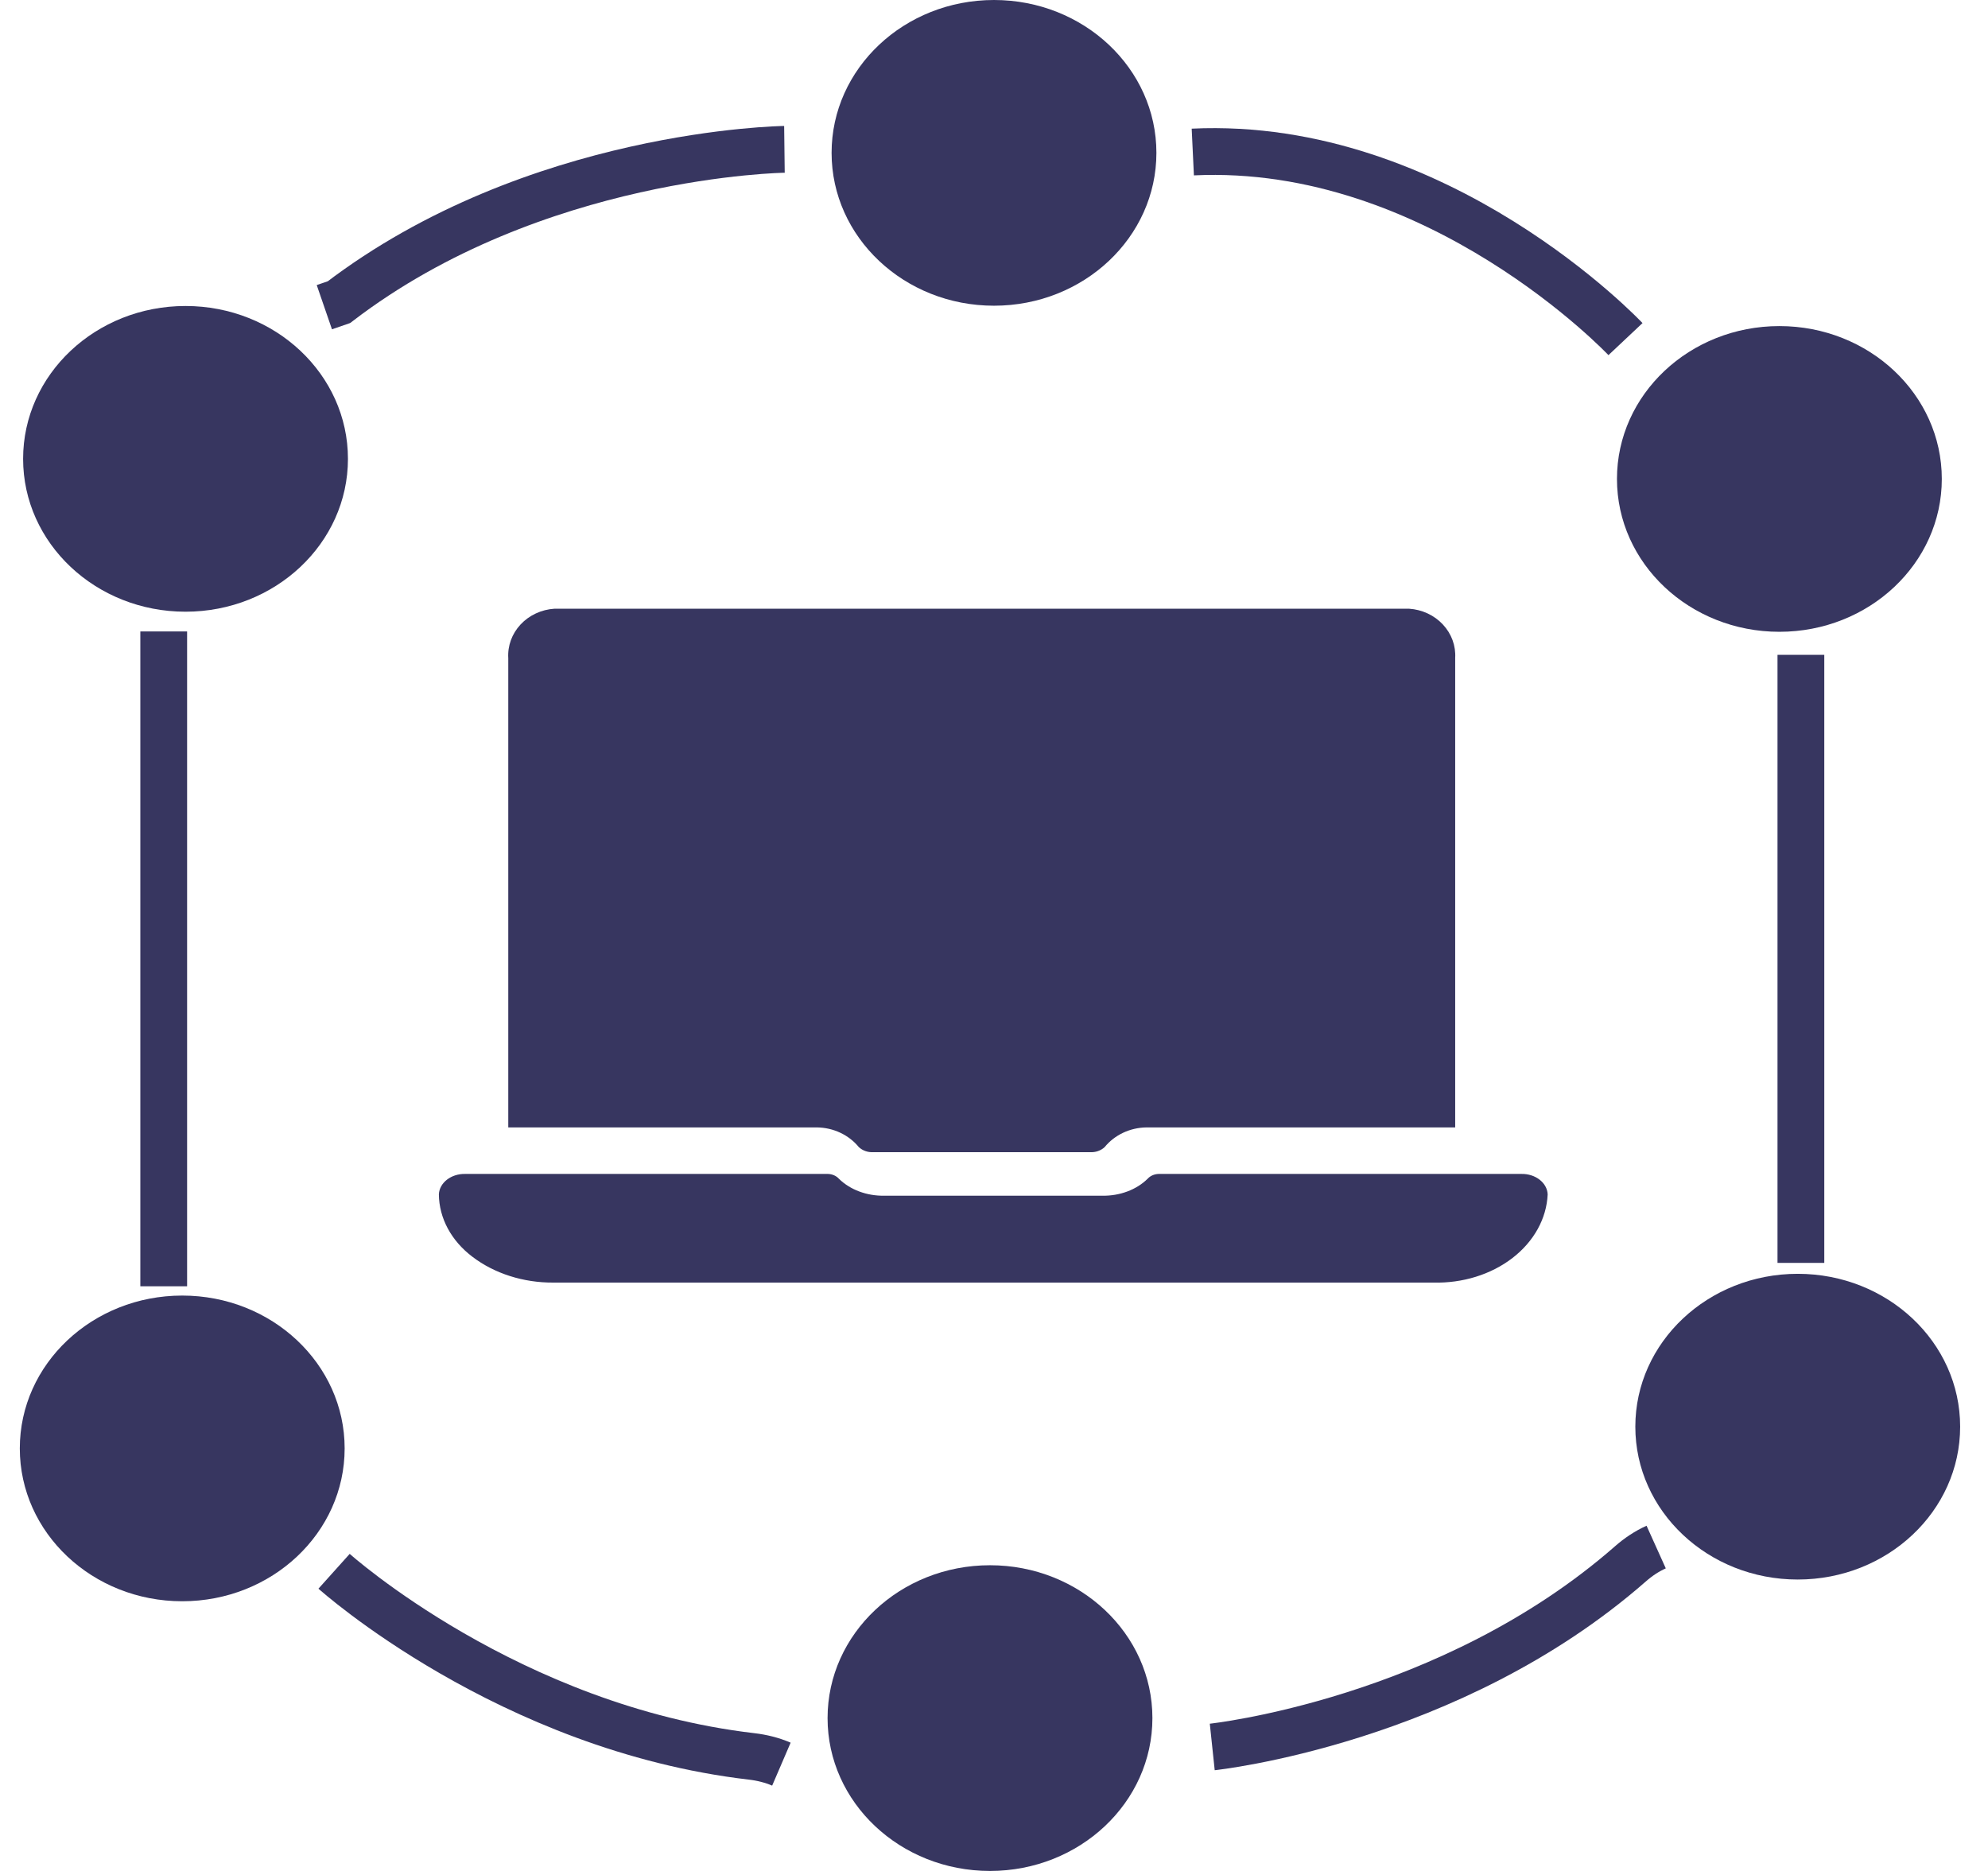 <svg xmlns="http://www.w3.org/2000/svg" width="85" height="80" viewBox="0 0 85 80" fill="none"><g clip-path="url(#clip0_227_334)"><path d="M49.444 6.536C49.444 10.146 46.336 13.072 42.5 13.072C38.664 13.072 35.556 10.146 35.556 6.536C35.556 2.926 38.664 0 42.5 0C46.336 0 49.444 2.926 49.444 6.536Z" fill="#373660"></path><path d="M49.273 73.464C49.273 77.074 46.164 80 42.328 80C38.493 80 35.384 77.074 35.384 73.464C35.384 69.854 38.493 66.928 42.328 66.928C46.164 66.928 49.273 69.854 49.273 73.464" fill="#373660"></path><path d="M83.025 20.479C83.025 24.089 79.916 27.015 76.08 27.015C72.245 27.015 69.136 24.089 69.136 20.479C69.136 16.869 72.245 13.943 76.08 13.943C79.916 13.943 83.025 16.869 83.025 20.479Z" fill="#373660"></path><path d="M83.809 61.003C83.809 64.613 80.701 67.539 76.865 67.539C73.029 67.539 69.921 64.613 69.921 61.003C69.921 57.393 73.029 54.467 76.865 54.467C80.701 54.467 83.809 57.393 83.809 61.003Z" fill="#373660"></path><path d="M7 27L7 41L7 55" stroke="#373660" stroke-width="2"></path><path d="M77 28V41V54" stroke="#373660" stroke-width="2"></path><path d="M14.877 19.62C14.877 23.23 11.768 26.156 7.932 26.156C4.097 26.156 0.988 23.23 0.988 19.62C0.988 16.01 4.097 13.084 7.932 13.084C11.768 13.084 14.877 16.01 14.877 19.62Z" fill="#373660"></path><path d="M14.736 61.932C14.736 65.542 11.627 68.468 7.791 68.468C3.956 68.468 0.847 65.542 0.847 61.932C0.847 58.323 3.956 55.397 7.791 55.397C11.627 55.397 14.736 58.323 14.736 61.932Z" fill="#373660"></path><path d="M62.219 28.143V48.207H49.018C48.317 48.216 47.658 48.526 47.23 49.05C47.066 49.201 46.843 49.279 46.614 49.265H37.336C37.108 49.279 36.885 49.201 36.721 49.05C36.293 48.526 35.634 48.216 34.932 48.207H21.732V28.143C21.699 27.616 21.888 27.099 22.257 26.703C22.627 26.306 23.148 26.064 23.706 26.028H60.245C60.803 26.064 61.324 26.306 61.693 26.703C62.063 27.099 62.252 27.616 62.218 28.143H62.219Z" fill="#373660"></path><path d="M66.173 51.071C66.126 52.106 65.585 53.084 64.668 53.791C63.751 54.498 62.533 54.875 61.28 54.842H23.658C22.377 54.85 21.138 54.455 20.196 53.736C19.292 53.051 18.774 52.085 18.765 51.071C18.786 50.573 19.289 50.183 19.891 50.196H35.4C35.585 50.202 35.755 50.277 35.866 50.399C36.347 50.874 37.064 51.142 37.813 51.127H47.125C47.875 51.142 48.592 50.874 49.072 50.399C49.183 50.277 49.353 50.202 49.538 50.196H65.047C65.649 50.183 66.152 50.573 66.173 51.071H66.173Z" fill="#373660"></path><path d="M69.5 14.5C69.5 14.5 61.5 6 51 6.5" stroke="#373660" stroke-width="2"></path><path d="M13.868 13.135L14.492 12.92C22.863 6.517 33.54 6.386 33.54 6.386M14.492 12.92C22.863 6.517 33.54 6.386 33.54 6.386" stroke="#373660" stroke-width="2"></path><path d="M70.812 66.15V66.15C70.413 66.33 70.046 66.575 69.717 66.864C62.008 73.623 51.832 74.698 51.832 74.698" stroke="#373660" stroke-width="2"></path><path d="M33.41 75.433V75.433C33.008 75.26 32.577 75.153 32.138 75.102C21.751 73.889 14.284 67.186 14.284 67.186" stroke="#373660" stroke-width="2"></path></g><defs><clipPath id="clip0_227_334"><rect width="84.938" height="80" fill="white"></rect></clipPath></defs></svg>